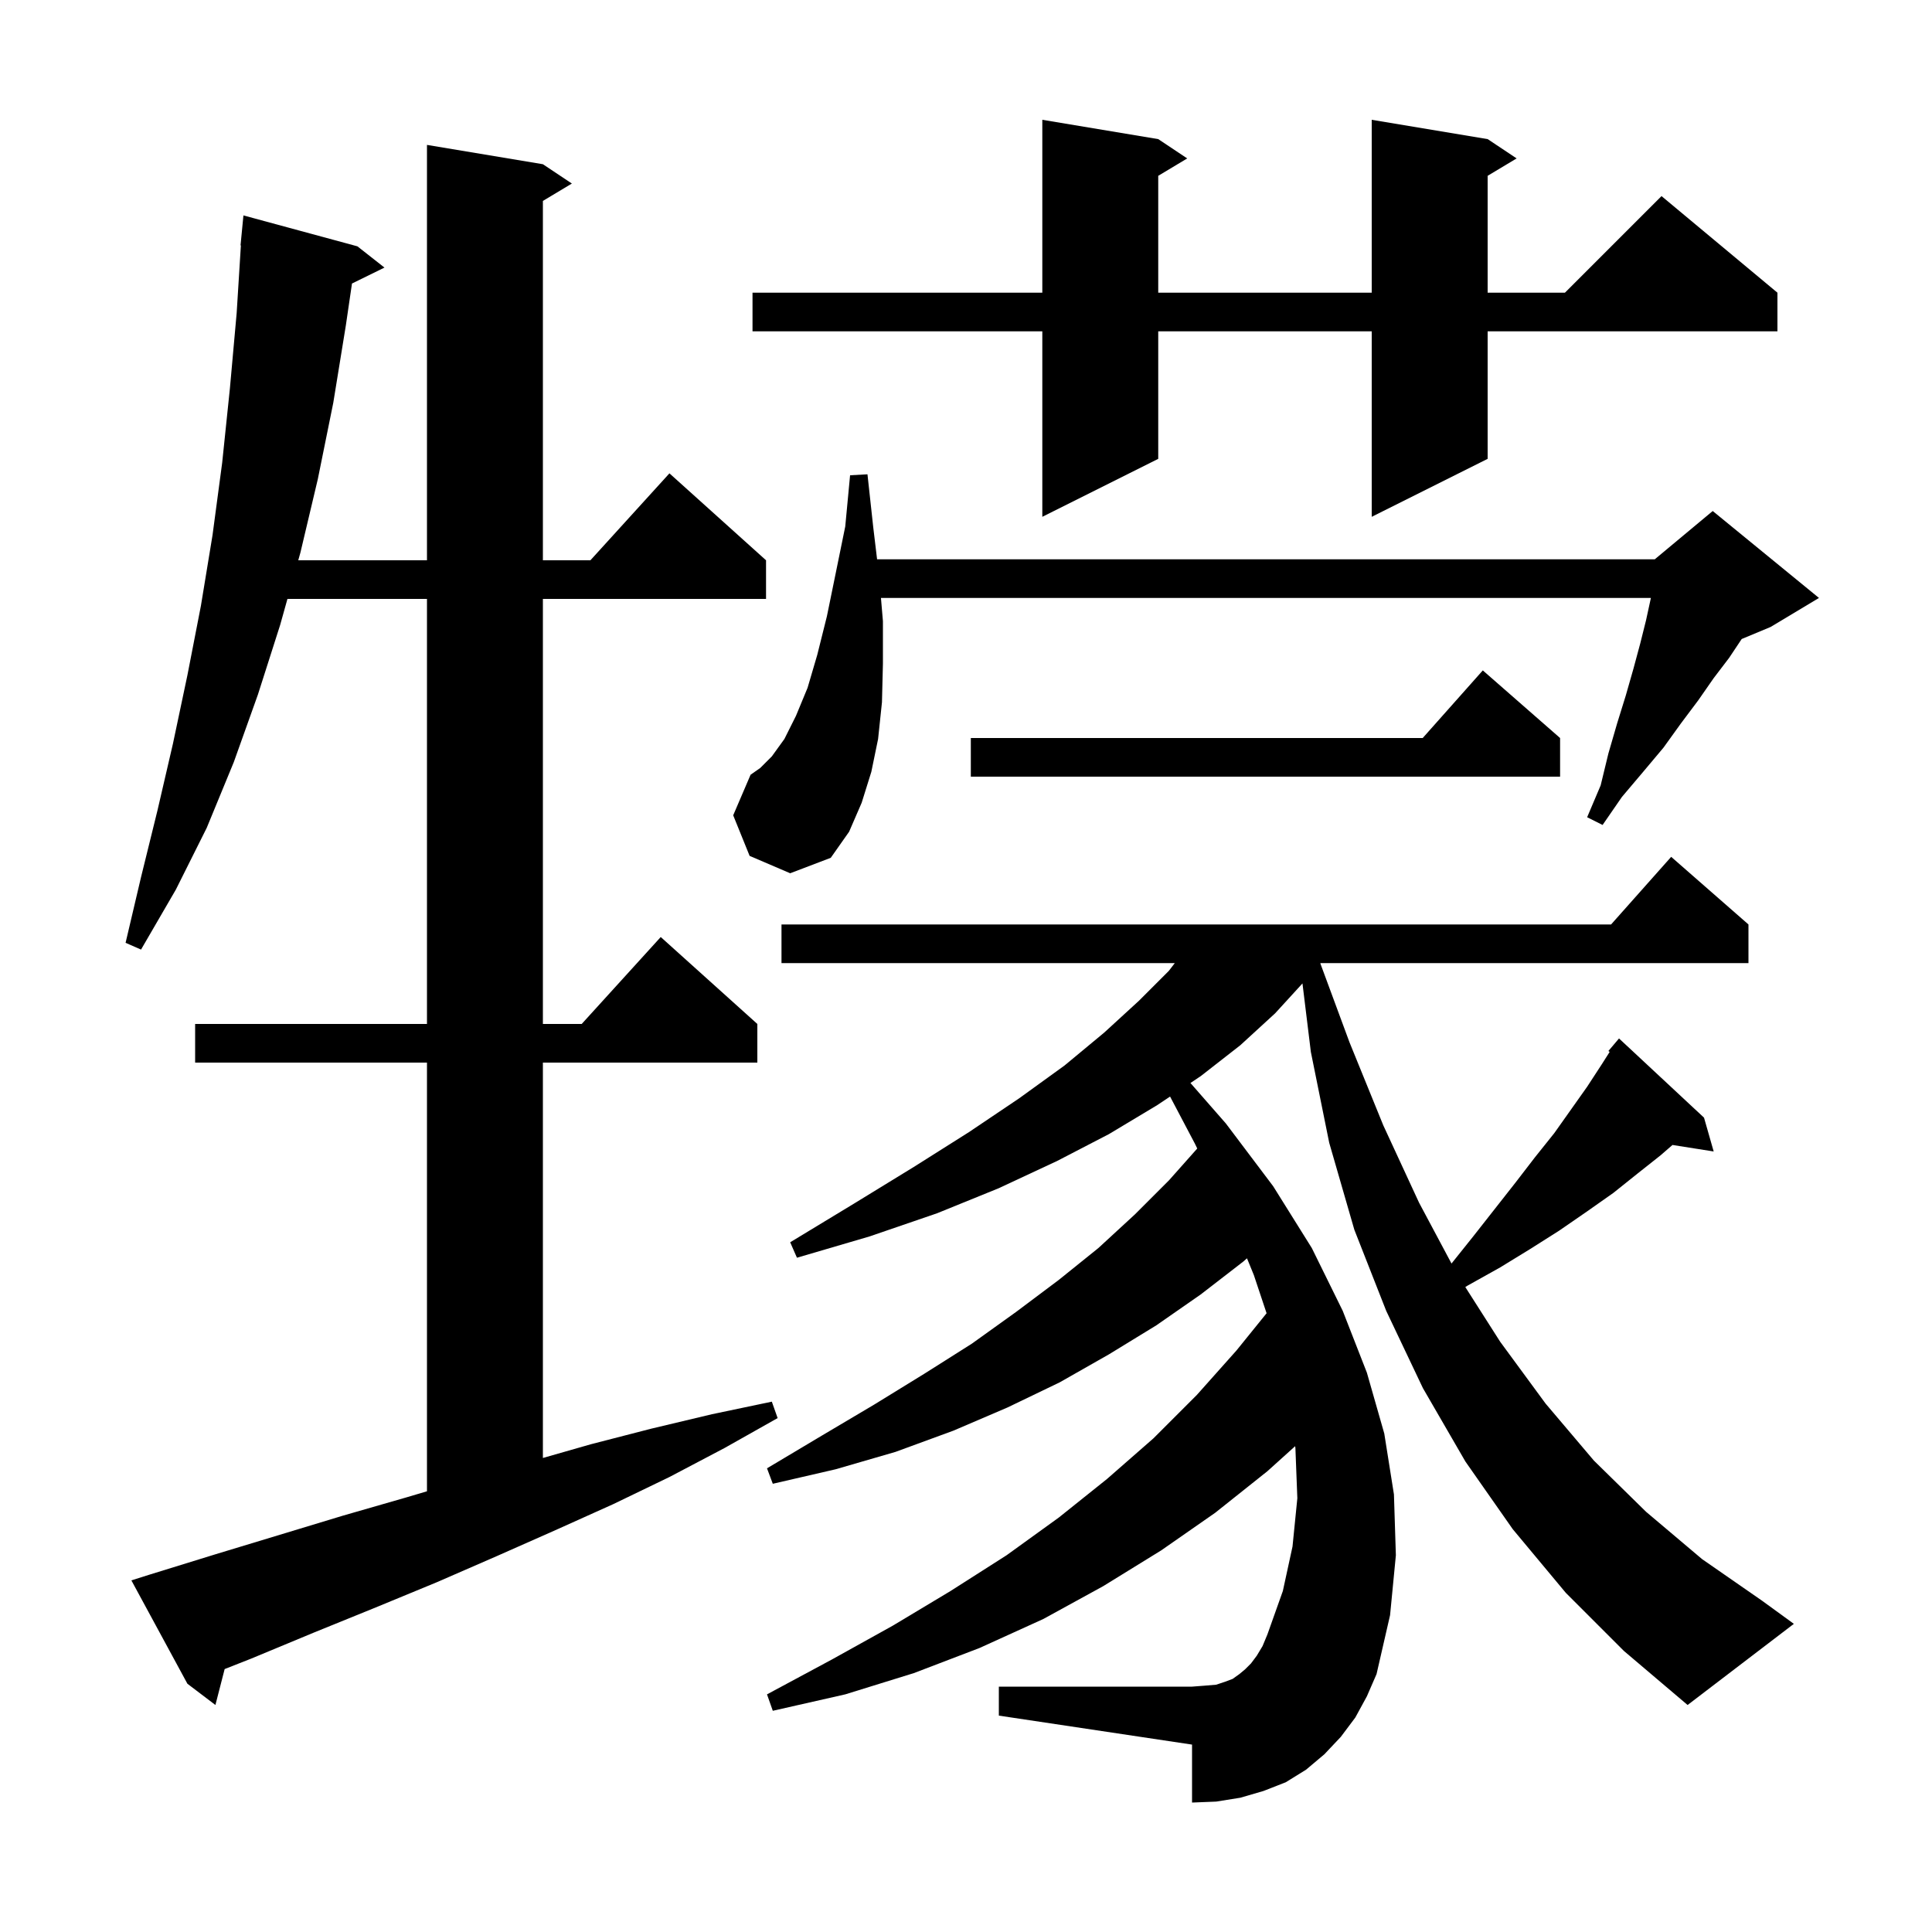<svg xmlns="http://www.w3.org/2000/svg" xmlns:xlink="http://www.w3.org/1999/xlink" version="1.1" baseProfile="full" viewBox="0 0 200 200" width="200" height="200"><g fill="currentColor"><path d="M 162.1 164.9 L 156.6 158.3 L 151.7 151.3 L 147.3 143.7 L 143.5 135.7 L 140.2 127.3 L 137.6 118.3 L 135.7 108.9 L 134.831 101.804 L 132.0 104.9 L 128.4 108.2 L 124.3 111.4 L 123.234 112.111 L 126.9 116.3 L 131.8 122.8 L 135.8 129.2 L 139.0 135.7 L 141.5 142.1 L 143.3 148.4 L 144.3 154.7 L 144.5 161.0 L 143.9 167.2 L 142.5 173.3 L 141.5 175.6 L 140.3 177.8 L 138.8 179.8 L 137.1 181.6 L 135.2 183.2 L 133.1 184.5 L 130.8 185.4 L 128.4 186.1 L 125.9 186.5 L 123.4 186.6 L 123.4 180.6 L 103.4 177.6 L 103.4 174.6 L 123.4 174.6 L 124.7 174.5 L 125.9 174.4 L 126.8 174.1 L 127.6 173.8 L 128.3 173.3 L 128.9 172.8 L 129.5 172.2 L 130.1 171.4 L 130.7 170.4 L 131.2 169.2 L 132.8 164.7 L 133.8 160.1 L 134.3 155.1 L 134.1 149.9 L 134.073 149.709 L 131.2 152.3 L 125.8 156.6 L 120.2 160.5 L 114.2 164.2 L 108.0 167.6 L 101.4 170.6 L 94.6 173.2 L 87.5 175.4 L 80.0 177.1 L 79.4 175.4 L 86.1 171.8 L 92.4 168.3 L 98.4 164.7 L 104.2 161.0 L 109.6 157.1 L 114.6 153.1 L 119.4 148.9 L 123.9 144.4 L 128.0 139.8 L 131.116 135.947 L 129.8 132.0 L 129.088 130.259 L 128.7 130.6 L 124.3 134.0 L 119.7 137.2 L 114.8 140.2 L 109.7 143.1 L 104.3 145.7 L 98.7 148.1 L 92.7 150.3 L 86.5 152.1 L 80.0 153.6 L 79.4 152.0 L 85.1 148.6 L 90.5 145.4 L 95.7 142.2 L 100.6 139.1 L 105.2 135.8 L 109.6 132.5 L 113.7 129.2 L 117.5 125.7 L 121.0 122.2 L 123.939 118.893 L 123.7 118.4 L 121.126 113.516 L 119.8 114.4 L 114.8 117.4 L 109.4 120.2 L 103.4 123.0 L 97.0 125.6 L 90.0 128.0 L 82.5 130.2 L 81.8 128.6 L 88.4 124.6 L 94.6 120.8 L 100.3 117.2 L 105.5 113.7 L 110.2 110.3 L 114.3 106.9 L 117.9 103.6 L 121.0 100.5 L 121.615 99.7 L 80.9 99.7 L 80.9 95.7 L 166.778 95.7 L 173.0 88.7 L 181.0 95.7 L 181.0 99.7 L 136.706 99.7 L 136.68 99.729 L 139.7 107.9 L 143.2 116.5 L 146.9 124.5 L 150.26 130.8 L 152.5 128.0 L 156.9 122.4 L 158.9 119.8 L 160.9 117.3 L 164.3 112.5 L 165.8 110.2 L 166.632 108.892 L 166.5 108.8 L 167.6 107.5 L 176.4 115.7 L 177.4 119.2 L 173.135 118.527 L 171.9 119.6 L 169.5 121.5 L 167.0 123.5 L 164.3 125.4 L 161.4 127.4 L 158.4 129.3 L 155.3 131.2 L 151.9 133.1 L 151.688 133.235 L 155.3 138.9 L 160.0 145.3 L 165.0 151.2 L 170.4 156.5 L 176.2 161.4 L 182.4 165.7 L 185.7 168.1 L 174.7 176.5 L 168.1 170.9 Z M 15.5 163.0 L 22.3 160.9 L 35.5 156.9 L 42.1 155.0 L 44.2 154.377 L 44.2 110.0 L 20.2 110.0 L 20.2 106.0 L 44.2 106.0 L 44.2 62.0 L 29.756 62.0 L 29.0 64.7 L 26.7 71.9 L 24.2 78.9 L 21.4 85.7 L 18.2 92.1 L 14.6 98.3 L 13.0 97.6 L 14.6 90.8 L 16.3 83.9 L 17.9 77.0 L 19.4 69.9 L 20.8 62.7 L 22.0 55.4 L 23.0 47.9 L 23.8 40.2 L 24.5 32.4 L 24.937 25.4 L 24.9 25.4 L 25.2 22.3 L 37.0 25.5 L 39.8 27.7 L 36.437 29.35 L 35.8 33.7 L 34.5 41.7 L 32.9 49.6 L 31.1 57.2 L 30.876 58.0 L 44.2 58.0 L 44.2 15.0 L 56.2 17.0 L 59.2 19.0 L 56.2 20.8 L 56.2 58.0 L 61.118 58.0 L 69.3 49.0 L 79.3 58.0 L 79.3 62.0 L 56.2 62.0 L 56.2 106.0 L 60.218 106.0 L 68.4 97.0 L 78.4 106.0 L 78.4 110.0 L 56.2 110.0 L 56.2 150.929 L 61.2 149.5 L 67.4 147.9 L 73.7 146.4 L 79.9 145.1 L 80.5 146.8 L 75.0 149.9 L 69.3 152.9 L 63.5 155.7 L 57.5 158.4 L 51.4 161.1 L 45.2 163.8 L 38.9 166.4 L 32.5 169.0 L 26.0 171.7 L 23.256 172.781 L 22.3 176.5 L 19.4 174.3 L 13.6 163.6 Z M 91.4 64.3 L 91.4 68.7 L 91.3 72.7 L 90.9 76.5 L 90.2 79.9 L 89.2 83.1 L 87.9 86.1 L 86.0 88.8 L 81.8 90.4 L 77.6 88.6 L 75.9 84.4 L 77.7 80.2 L 78.7 79.5 L 79.9 78.3 L 81.2 76.5 L 82.4 74.1 L 83.6 71.2 L 84.6 67.8 L 85.6 63.8 L 86.5 59.4 L 87.5 54.5 L 88.0 49.2 L 89.8 49.1 L 90.4 54.6 L 90.796 57.9 L 171.3 57.9 L 177.3 52.9 L 188.3 61.9 L 183.3 64.9 L 180.3 66.15 L 179.0 68.1 L 177.4 70.2 L 175.8 72.5 L 174.0 74.9 L 172.2 77.4 L 170.1 79.9 L 167.9 82.5 L 165.9 85.4 L 164.3 84.6 L 165.7 81.3 L 166.5 78.0 L 167.4 74.9 L 168.3 72.0 L 169.1 69.2 L 169.8 66.6 L 170.4 64.2 L 170.9 61.9 L 91.196 61.9 Z M 161.5 76.4 L 161.5 80.4 L 100.5 80.4 L 100.5 76.4 L 147.278 76.4 L 153.5 69.4 Z M 154.0 14.4 L 157.0 16.4 L 154.0 18.2 L 154.0 30.3 L 162.0 30.3 L 172.0 20.3 L 184.0 30.3 L 184.0 34.3 L 154.0 34.3 L 154.0 47.5 L 142.0 53.5 L 142.0 34.3 L 119.9 34.3 L 119.9 47.5 L 107.9 53.5 L 107.9 34.3 L 77.9 34.3 L 77.9 30.3 L 107.9 30.3 L 107.9 12.4 L 119.9 14.4 L 122.9 16.4 L 119.9 18.2 L 119.9 30.3 L 142.0 30.3 L 142.0 12.4 Z "/></g></svg>